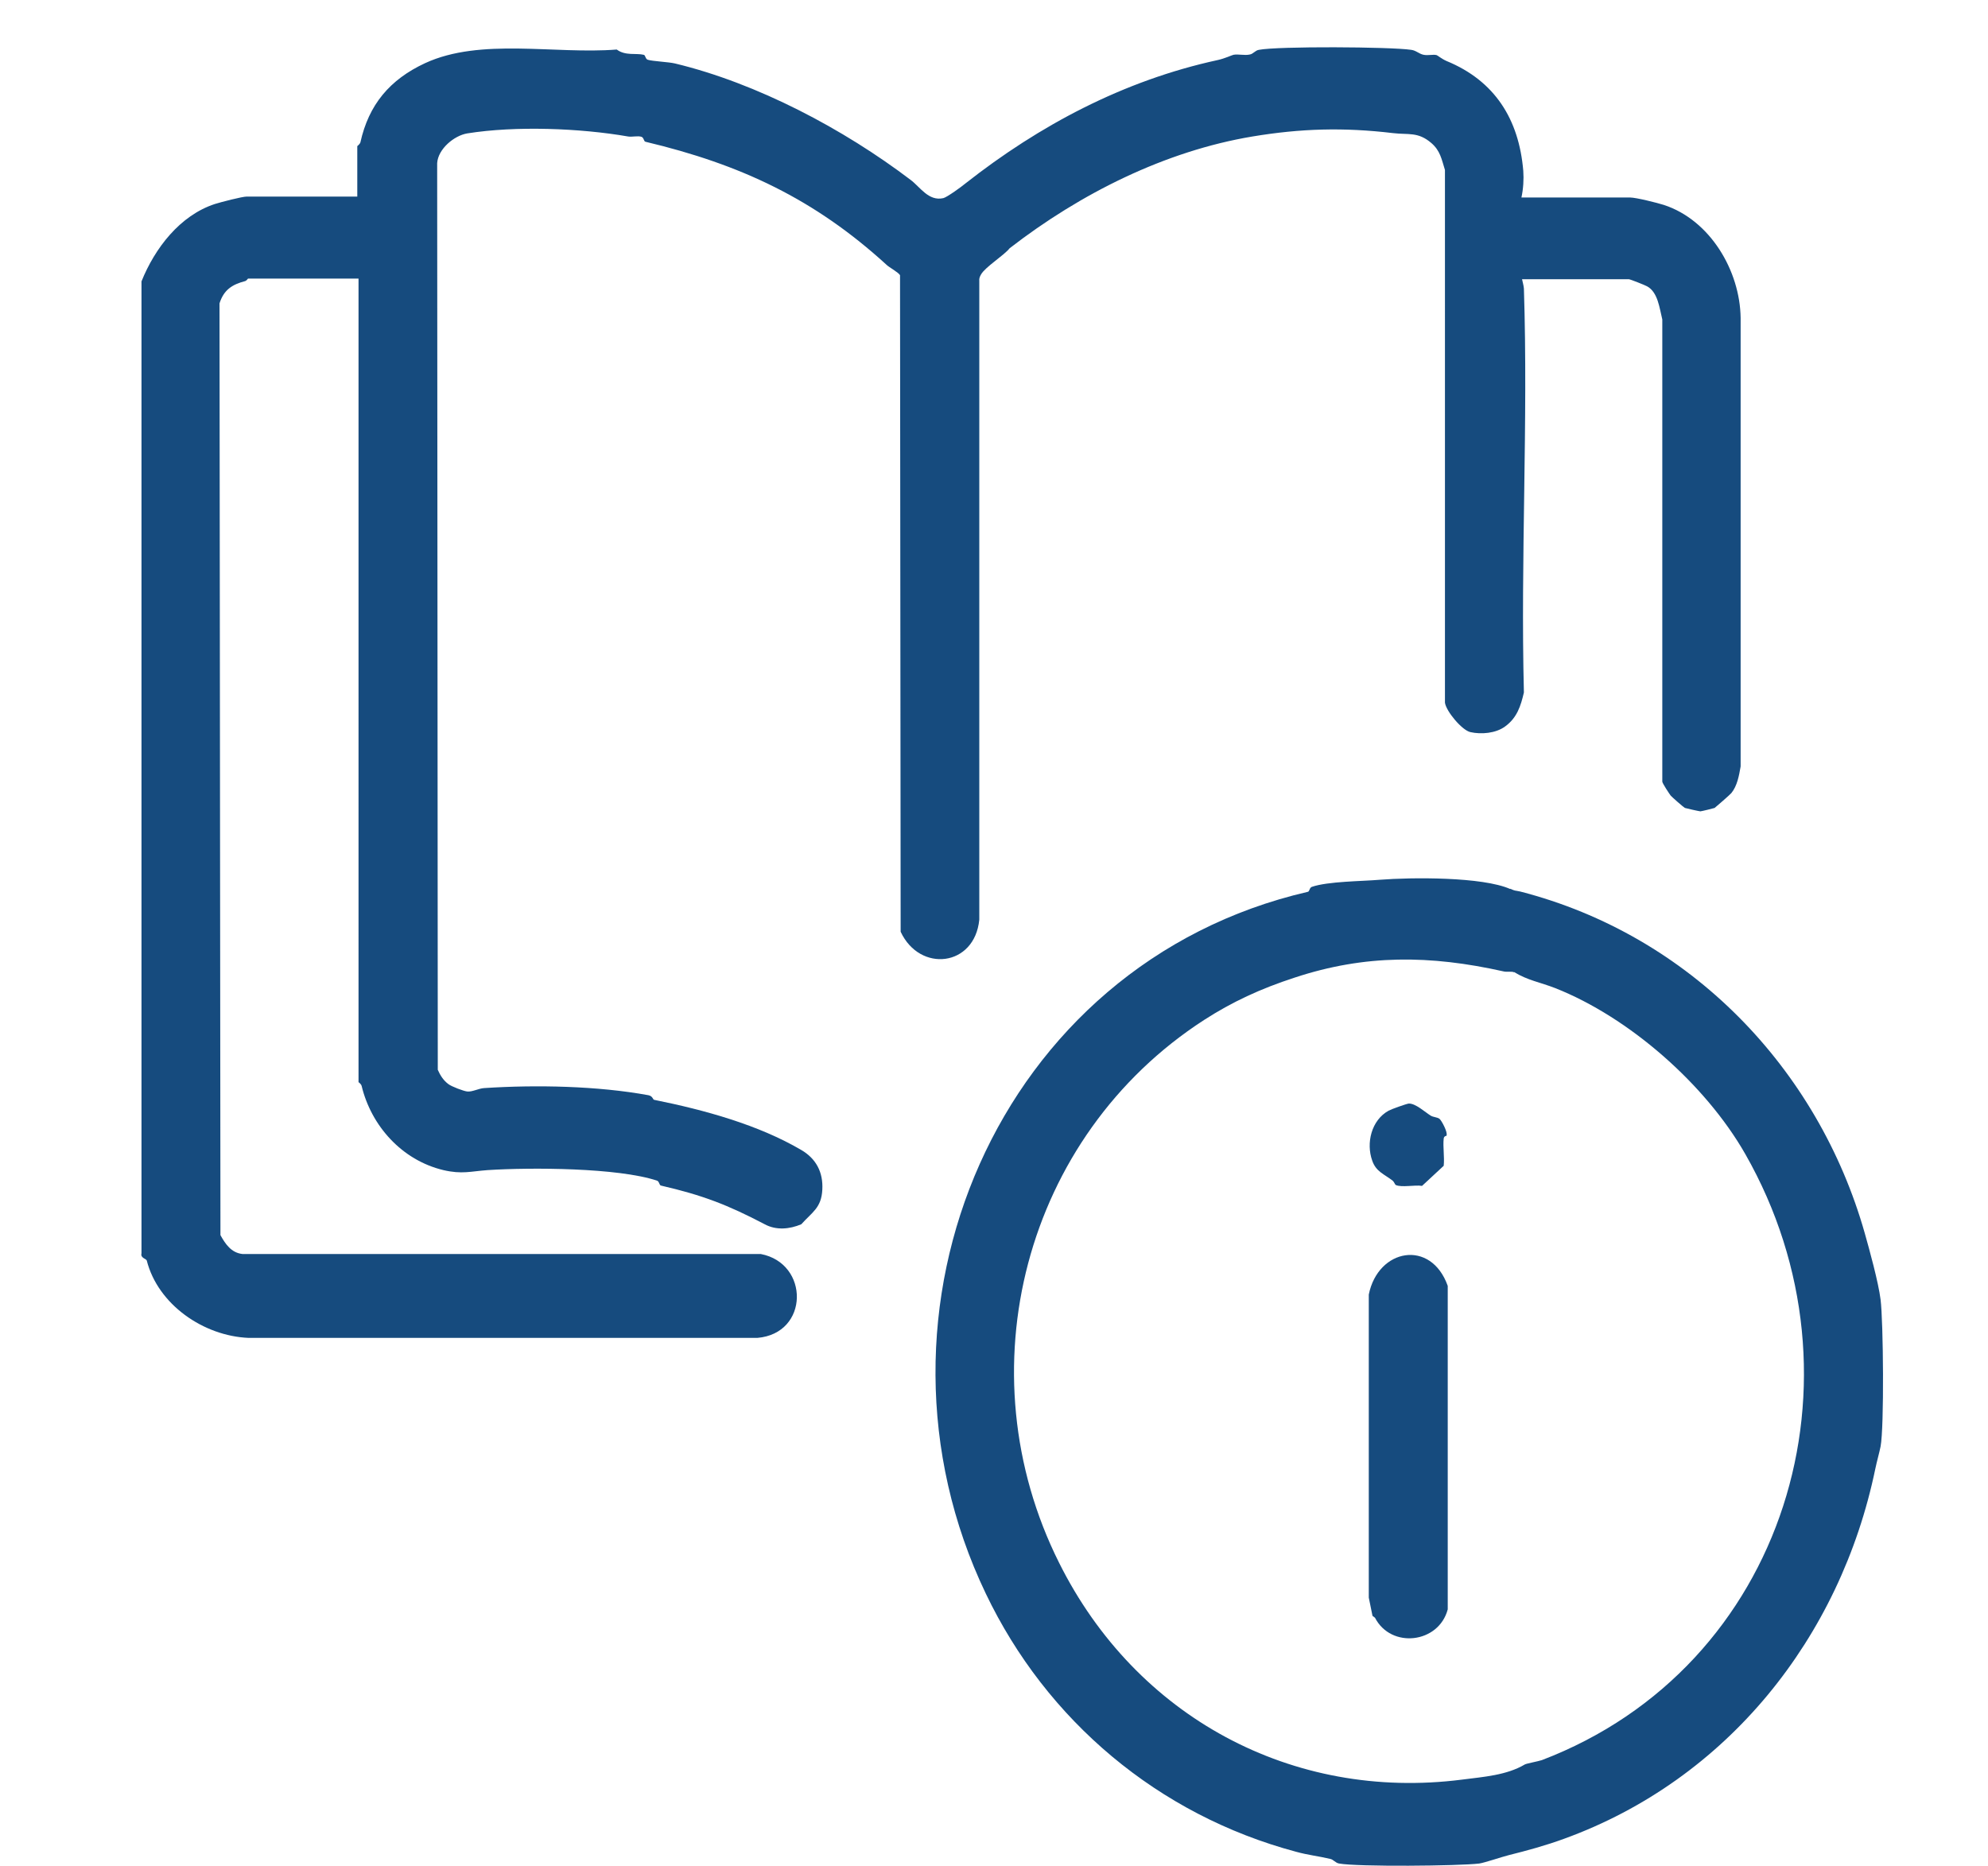 <?xml version="1.0" encoding="UTF-8"?>
<svg xmlns="http://www.w3.org/2000/svg" id="Layer_2" data-name="Layer 2" viewBox="0 0 64.21 60.27">
  <defs>
    <style>
      .cls-1 {
        fill: #164b7e;
      }
    </style>
  </defs>
  <g>
    <path class="cls-1" d="M11.54,4.72s.08-.06.1-.12c.27-1.22.95-2.03,2.09-2.56,1.8-.83,4.19-.28,6.19-.44.28.21.63.11.87.17.06.01.05.13.13.16.16.05.67.07.88.12,2.66.64,5.45,2.12,7.61,3.76.31.23.58.7,1.06.59.12-.03.59-.37.72-.48,2.38-1.87,5.1-3.32,8.14-3.98.23-.05.46-.16.51-.17.16-.03.36.03.53-.01.11-.02.17-.13.29-.15.61-.12,4.25-.1,4.92,0,.16.02.25.13.4.16s.31-.02.42.01c.02,0,.16.12.32.19,1.56.64,2.34,1.88,2.48,3.55.02.27,0,.59-.06.86h3.51c.19,0,.87.17,1.09.24,1.5.49,2.46,2.13,2.48,3.65v14.49c-.05.29-.11.63-.3.86-.04.05-.5.45-.54.48-.02.01-.43.11-.46.11-.03,0-.48-.1-.5-.11-.03-.01-.43-.36-.46-.4-.04-.05-.27-.4-.27-.45v-14.93c-.09-.36-.14-.88-.49-1.07-.07-.04-.55-.23-.59-.23h-3.45c.02.1.05.19.06.3.14,4.34-.11,8.71,0,13.05-.1.43-.22.82-.61,1.1-.3.22-.77.26-1.12.18-.27-.06-.78-.67-.82-.95V5.49c-.11-.35-.15-.62-.44-.87-.43-.37-.74-.26-1.24-.32-1.59-.19-2.98-.15-4.54.11-2.81.47-5.54,1.83-7.84,3.61-.18.23-.78.6-.92.84-.04.07-.07.13-.06.22v20.63c-.15,1.52-1.92,1.72-2.54.39l-.02-21.21c-.05-.09-.36-.26-.43-.33-2.33-2.13-4.72-3.25-7.79-3.98-.06-.01-.05-.13-.13-.16-.12-.04-.3.01-.43-.01-1.55-.27-3.64-.35-5.2-.1-.42.07-.94.5-.97.96l.02,29.29c.08.18.18.34.34.46.1.08.5.23.61.24.16.02.37-.1.55-.11,1.69-.11,3.66-.07,5.3.23.15.03.14.14.19.15,1.64.33,3.37.81,4.75,1.62.48.28.71.72.68,1.28-.03.59-.32.72-.68,1.12-.38.16-.81.2-1.18,0-1.2-.63-2.01-.94-3.35-1.25-.06-.01-.05-.13-.13-.16-1.27-.42-4.07-.43-5.47-.34-.55.04-.83.14-1.43,0-1.34-.32-2.33-1.43-2.64-2.72-.02-.07-.1-.12-.1-.12V9h-3.57s-.05.07-.09.08c-.42.11-.69.28-.83.72l.03,30.1c.16.29.35.57.71.61h16.74c1.58.3,1.57,2.57-.11,2.71H8.03c-1.46-.06-2.93-1.08-3.29-2.5-.02-.06-.21-.08-.17-.23V9.09c.43-1.07,1.24-2.13,2.37-2.5.19-.06.88-.24,1.03-.24h3.57v-1.63Z"></path>
    <path class="cls-1" d="M48.78,28.71c.17.08.14.05.32.09,5.48,1.41,9.62,5.71,11.13,11.04.15.53.44,1.58.51,2.14.09.7.12,4.13,0,4.75-.04.2-.12.48-.17.72-1.13,5.46-4.79,10.04-10.05,11.95-.6.22-1.19.38-1.79.53-.24.06-.76.24-.95.27-.65.08-3.94.11-4.53,0-.12-.02-.18-.13-.29-.15-.38-.09-.7-.12-1.1-.23-4.45-1.19-8.06-4.24-10.02-8.34-4.36-9.1.37-20.35,10.4-22.67.06-.01.05-.13.13-.16.52-.18,1.62-.18,2.2-.23,1.02-.08,3.31-.1,4.21.3ZM48.9,31.41c-.07-.04-.23,0-.34-.03-2.37-.53-4.47-.55-6.74.2-1.11.36-2.03.79-2.93,1.37-5.81,3.76-7.78,11.35-4.68,17.54,2.48,4.97,7.53,7.7,13.01,7,.7-.09,1.44-.14,2.03-.49.05-.03.43-.1.55-.14,7.89-3.01,10.7-12.34,6.57-19.58-1.29-2.26-3.76-4.42-6.14-5.36-.49-.19-.89-.25-1.33-.52Z"></path>
  </g>
  <g>
    <path class="cls-1" d="M44.41,52.26l-.08-.06-.12-.59v-9.79c.3-1.49,2.01-1.8,2.55-.28v10.45c-.29,1.1-1.83,1.28-2.35.27Z"></path>
    <path class="cls-1" d="M46.73,36.69s-.09,0-.1.09c-.03.27.03.6,0,.88l-.7.65c-.22-.04-.66.06-.85-.03-.03-.02-.05-.1-.1-.14-.27-.21-.54-.29-.66-.65-.2-.56-.03-1.3.53-1.61.09-.05.57-.22.65-.23.22-.01.53.28.71.39.08.05.21.05.28.1s.28.45.23.54Z"></path>
  </g>
</svg>
